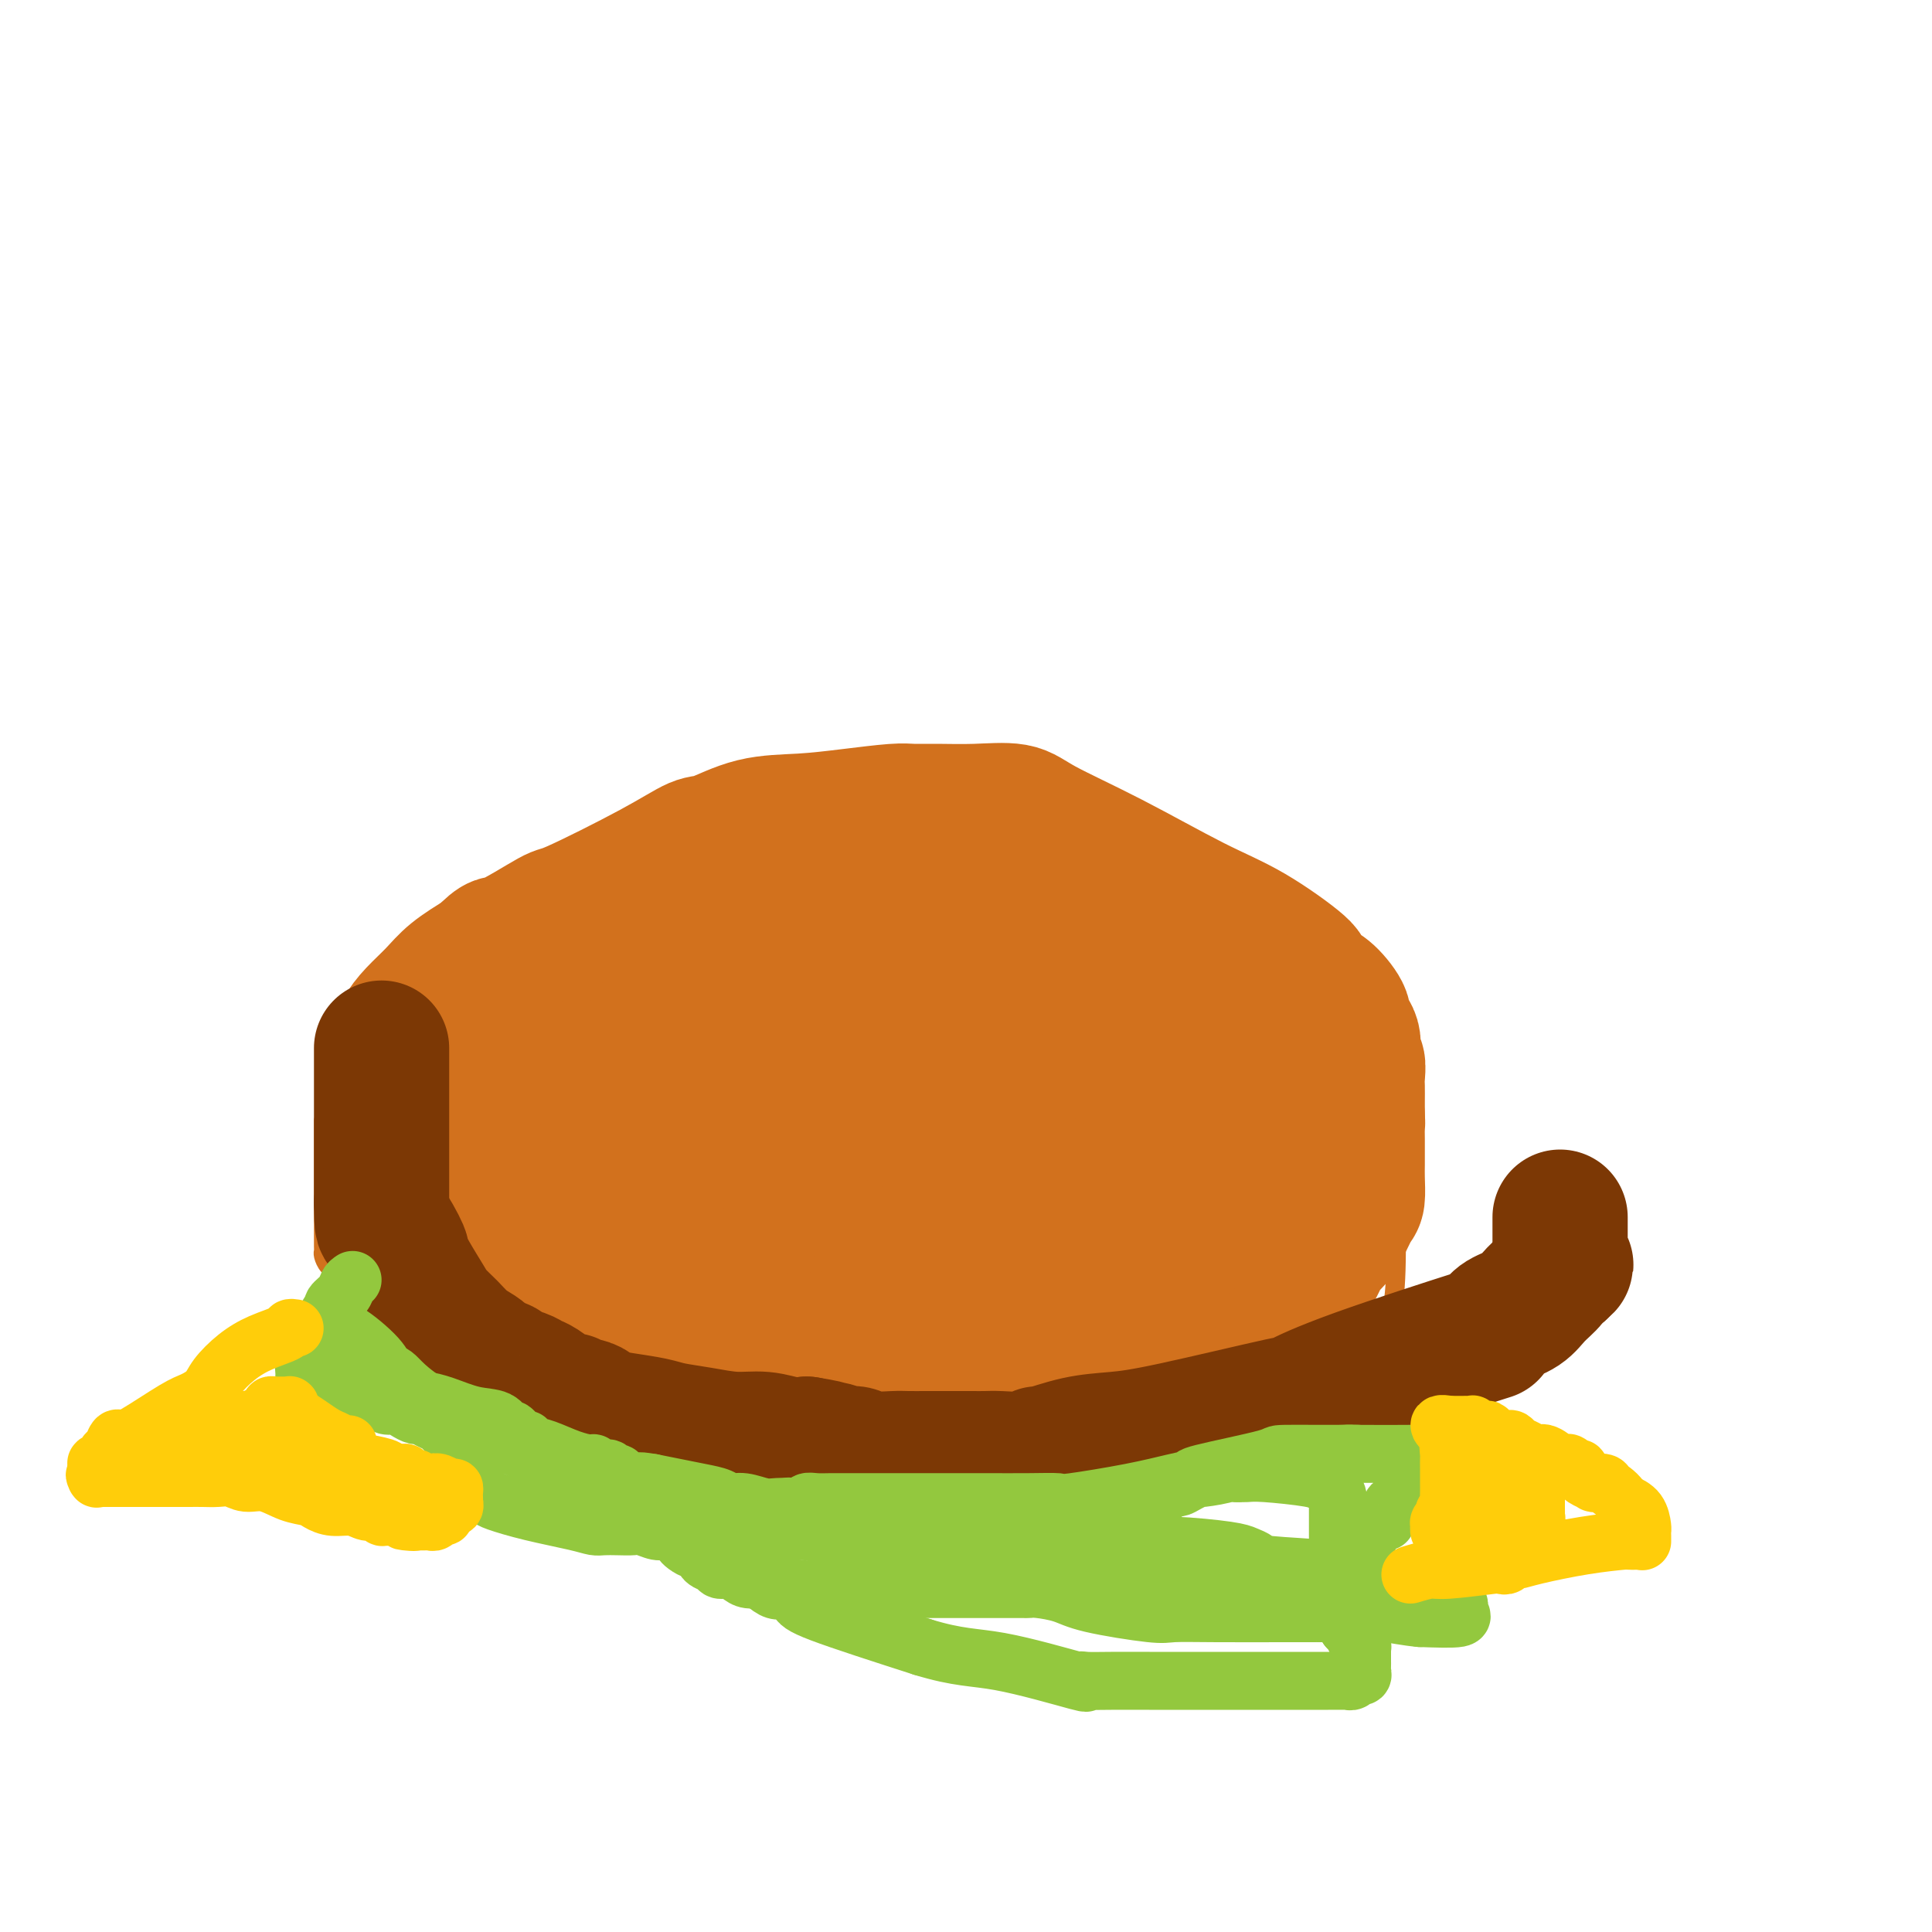 <svg viewBox='0 0 400 400' version='1.1' xmlns='http://www.w3.org/2000/svg' xmlns:xlink='http://www.w3.org/1999/xlink'><g fill='none' stroke='#D2711D' stroke-width='4' stroke-linecap='round' stroke-linejoin='round'><path d='M67,232c-0.000,0.042 -0.000,0.083 0,1c0.000,0.917 0.000,2.709 0,4c-0.000,1.291 -0.000,2.079 0,3c0.000,0.921 0.000,1.973 0,4c-0.000,2.027 -0.001,5.028 0,7c0.001,1.972 0.003,2.913 0,4c-0.003,1.087 -0.010,2.319 0,3c0.010,0.681 0.036,0.812 0,1c-0.036,0.188 -0.136,0.435 0,1c0.136,0.565 0.506,1.450 1,2c0.494,0.550 1.112,0.766 1,1c-0.112,0.234 -0.954,0.487 4,2c4.954,1.513 15.704,4.286 25,7c9.296,2.714 17.136,5.371 22,7c4.864,1.629 6.751,2.232 13,4c6.249,1.768 16.861,4.701 25,7c8.139,2.299 13.807,3.965 19,5c5.193,1.035 9.912,1.439 17,2c7.088,0.561 16.544,1.281 26,2'/><path d='M220,299c7.506,0.619 4.771,0.166 8,0c3.229,-0.166 12.423,-0.044 17,0c4.577,0.044 4.536,0.009 6,0c1.464,-0.009 4.434,0.008 6,0c1.566,-0.008 1.727,-0.042 3,0c1.273,0.042 3.659,0.158 6,0c2.341,-0.158 4.636,-0.591 6,-1c1.364,-0.409 1.798,-0.793 3,-2c1.202,-1.207 3.173,-3.238 4,-4c0.827,-0.762 0.512,-0.255 1,-1c0.488,-0.745 1.781,-2.740 3,-5c1.219,-2.260 2.365,-4.783 3,-7c0.635,-2.217 0.759,-4.129 1,-5c0.241,-0.871 0.599,-0.702 1,-2c0.401,-1.298 0.844,-4.062 1,-9c0.156,-4.938 0.026,-12.048 0,-16c-0.026,-3.952 0.051,-4.745 0,-7c-0.051,-2.255 -0.229,-5.973 0,-8c0.229,-2.027 0.866,-2.362 0,-5c-0.866,-2.638 -3.234,-7.579 -6,-13c-2.766,-5.421 -5.931,-11.322 -8,-15c-2.069,-3.678 -3.042,-5.132 -4,-6c-0.958,-0.868 -1.902,-1.149 -4,-2c-2.098,-0.851 -5.352,-2.270 -7,-3c-1.648,-0.730 -1.690,-0.770 -2,-1c-0.310,-0.230 -0.886,-0.650 -2,-1c-1.114,-0.350 -2.765,-0.630 -11,-1c-8.235,-0.370 -23.053,-0.831 -29,-1c-5.947,-0.169 -3.024,-0.045 -8,0c-4.976,0.045 -17.850,0.013 -26,0c-8.150,-0.013 -11.575,-0.006 -15,0'/><path d='M167,184c-13.793,-0.049 -3.774,0.828 -4,4c-0.226,3.172 -10.696,8.638 -15,11c-4.304,2.362 -2.443,1.621 -3,2c-0.557,0.379 -3.533,1.877 -6,3c-2.467,1.123 -4.426,1.870 -7,3c-2.574,1.130 -5.762,2.644 -9,4c-3.238,1.356 -6.527,2.554 -11,4c-4.473,1.446 -10.129,3.140 -13,4c-2.871,0.860 -2.958,0.885 -3,1c-0.042,0.115 -0.039,0.318 -1,1c-0.961,0.682 -2.884,1.843 -6,3c-3.116,1.157 -7.423,2.310 -10,3c-2.577,0.690 -3.423,0.917 -4,1c-0.577,0.083 -0.886,0.022 -1,0c-0.114,-0.022 -0.033,-0.006 0,0c0.033,0.006 0.016,0.003 0,0'/></g>
<g fill='none' stroke='#D2711D' stroke-width='28' stroke-linecap='round' stroke-linejoin='round'><path d='M178,291c-0.407,0.000 -0.814,0.000 -1,0c-0.186,-0.000 -0.150,-0.000 -1,0c-0.850,0.000 -2.585,0.000 -4,0c-1.415,-0.000 -2.509,-0.000 -4,0c-1.491,0.000 -3.378,0.000 -4,0c-0.622,-0.000 0.021,-0.000 -1,0c-1.021,0.000 -3.706,0.000 -5,0c-1.294,-0.000 -1.197,-0.000 -3,0c-1.803,0.000 -5.504,0.000 -9,0c-3.496,-0.000 -6.785,-0.000 -9,0c-2.215,0.000 -3.357,0.000 -4,0c-0.643,-0.000 -0.789,-0.002 -1,0c-0.211,0.002 -0.487,0.006 -1,0c-0.513,-0.006 -1.261,-0.022 -2,0c-0.739,0.022 -1.468,0.083 -2,0c-0.532,-0.083 -0.866,-0.309 -3,-1c-2.134,-0.691 -6.067,-1.845 -10,-3'/><path d='M114,287c-3.794,-1.174 -5.780,-2.110 -7,-3c-1.220,-0.890 -1.674,-1.734 -2,-2c-0.326,-0.266 -0.525,0.047 -1,0c-0.475,-0.047 -1.226,-0.454 -2,-1c-0.774,-0.546 -1.572,-1.231 -2,-2c-0.428,-0.769 -0.486,-1.624 -1,-2c-0.514,-0.376 -1.485,-0.275 -2,-1c-0.515,-0.725 -0.575,-2.277 -1,-3c-0.425,-0.723 -1.217,-0.618 -2,-1c-0.783,-0.382 -1.559,-1.253 -2,-2c-0.441,-0.747 -0.549,-1.371 -1,-2c-0.451,-0.629 -1.247,-1.263 -2,-2c-0.753,-0.737 -1.463,-1.578 -2,-3c-0.537,-1.422 -0.899,-3.425 -1,-4c-0.101,-0.575 0.060,0.279 0,0c-0.060,-0.279 -0.341,-1.691 -1,-3c-0.659,-1.309 -1.697,-2.515 -2,-3c-0.303,-0.485 0.129,-0.249 0,-1c-0.129,-0.751 -0.819,-2.491 -1,-4c-0.181,-1.509 0.148,-2.789 0,-5c-0.148,-2.211 -0.771,-5.354 -1,-8c-0.229,-2.646 -0.063,-4.797 0,-6c0.063,-1.203 0.022,-1.459 0,-2c-0.022,-0.541 -0.026,-1.369 0,-2c0.026,-0.631 0.082,-1.067 0,-2c-0.082,-0.933 -0.303,-2.363 0,-4c0.303,-1.637 1.128,-3.480 2,-5c0.872,-1.520 1.790,-2.717 3,-4c1.210,-1.283 2.710,-2.653 4,-4c1.290,-1.347 2.368,-2.671 4,-4c1.632,-1.329 3.816,-2.665 6,-4'/><path d='M100,198c3.547,-3.628 2.914,-2.199 5,-3c2.086,-0.801 6.890,-3.834 9,-5c2.110,-1.166 1.526,-0.467 5,-2c3.474,-1.533 11.006,-5.300 16,-8c4.994,-2.700 7.451,-4.334 9,-5c1.549,-0.666 2.190,-0.364 4,-1c1.810,-0.636 4.791,-2.209 8,-3c3.209,-0.791 6.648,-0.801 10,-1c3.352,-0.199 6.616,-0.589 10,-1c3.384,-0.411 6.888,-0.844 9,-1c2.112,-0.156 2.834,-0.035 4,0c1.166,0.035 2.778,-0.014 5,0c2.222,0.014 5.056,0.093 8,0c2.944,-0.093 6.000,-0.356 8,0c2.000,0.356 2.944,1.332 6,3c3.056,1.668 8.225,4.029 14,7c5.775,2.971 12.155,6.554 17,9c4.845,2.446 8.154,3.755 12,6c3.846,2.245 8.230,5.424 10,7c1.770,1.576 0.927,1.548 1,2c0.073,0.452 1.061,1.382 2,2c0.939,0.618 1.830,0.923 3,2c1.170,1.077 2.618,2.927 3,4c0.382,1.073 -0.304,1.369 0,2c0.304,0.631 1.598,1.596 2,3c0.402,1.404 -0.088,3.247 0,4c0.088,0.753 0.756,0.417 1,1c0.244,0.583 0.065,2.084 0,3c-0.065,0.916 -0.018,1.247 0,2c0.018,0.753 0.005,1.930 0,3c-0.005,1.070 -0.003,2.035 0,3'/><path d='M281,231c0.155,2.768 0.041,1.688 0,2c-0.041,0.312 -0.010,2.017 0,3c0.010,0.983 0.001,1.245 0,2c-0.001,0.755 0.008,2.005 0,3c-0.008,0.995 -0.032,1.737 0,3c0.032,1.263 0.121,3.047 0,4c-0.121,0.953 -0.453,1.076 -1,2c-0.547,0.924 -1.308,2.648 -2,4c-0.692,1.352 -1.314,2.330 -2,3c-0.686,0.670 -1.437,1.031 -2,2c-0.563,0.969 -0.939,2.544 -2,4c-1.061,1.456 -2.809,2.791 -4,4c-1.191,1.209 -1.826,2.292 -3,3c-1.174,0.708 -2.887,1.040 -4,2c-1.113,0.960 -1.625,2.549 -2,3c-0.375,0.451 -0.613,-0.237 -3,1c-2.387,1.237 -6.924,4.400 -9,6c-2.076,1.600 -1.693,1.636 -2,2c-0.307,0.364 -1.305,1.057 -3,2c-1.695,0.943 -4.089,2.136 -7,4c-2.911,1.864 -6.340,4.398 -9,6c-2.660,1.602 -4.549,2.272 -6,3c-1.451,0.728 -2.462,1.516 -4,2c-1.538,0.484 -3.601,0.666 -4,1c-0.399,0.334 0.867,0.822 -1,1c-1.867,0.178 -6.866,0.048 -11,0c-4.134,-0.048 -7.403,-0.013 -10,0c-2.597,0.013 -4.521,0.003 -7,0c-2.479,-0.003 -5.514,-0.001 -7,0c-1.486,0.001 -1.425,0.000 -2,0c-0.575,-0.000 -1.788,-0.000 -3,0'/><path d='M171,303c-7.721,0.441 -4.522,0.543 -5,0c-0.478,-0.543 -4.632,-1.732 -8,-3c-3.368,-1.268 -5.951,-2.615 -8,-4c-2.049,-1.385 -3.564,-2.807 -5,-4c-1.436,-1.193 -2.792,-2.155 -4,-3c-1.208,-0.845 -2.267,-1.573 -3,-2c-0.733,-0.427 -1.141,-0.555 -2,-1c-0.859,-0.445 -2.170,-1.209 -3,-2c-0.830,-0.791 -1.178,-1.611 -2,-2c-0.822,-0.389 -2.117,-0.349 -3,-1c-0.883,-0.651 -1.352,-1.995 -2,-3c-0.648,-1.005 -1.473,-1.671 -2,-2c-0.527,-0.329 -0.757,-0.320 -1,-1c-0.243,-0.680 -0.500,-2.047 -1,-3c-0.500,-0.953 -1.243,-1.490 -2,-3c-0.757,-1.510 -1.526,-3.993 -2,-6c-0.474,-2.007 -0.652,-3.537 -1,-5c-0.348,-1.463 -0.867,-2.859 -1,-4c-0.133,-1.141 0.119,-2.027 0,-3c-0.119,-0.973 -0.610,-2.032 -1,-3c-0.390,-0.968 -0.678,-1.845 -1,-3c-0.322,-1.155 -0.679,-2.588 -1,-4c-0.321,-1.412 -0.608,-2.802 -1,-4c-0.392,-1.198 -0.890,-2.204 -1,-3c-0.110,-0.796 0.167,-1.381 0,-2c-0.167,-0.619 -0.777,-1.271 -1,-2c-0.223,-0.729 -0.060,-1.535 0,-2c0.060,-0.465 0.016,-0.589 0,-1c-0.016,-0.411 -0.004,-1.111 0,-2c0.004,-0.889 0.001,-1.968 0,-3c-0.001,-1.032 -0.001,-2.016 0,-3'/><path d='M110,219c-1.468,-7.479 -1.137,-4.177 0,-4c1.137,0.177 3.079,-2.770 4,-4c0.921,-1.230 0.820,-0.743 1,-1c0.180,-0.257 0.641,-1.258 2,-2c1.359,-0.742 3.616,-1.224 6,-2c2.384,-0.776 4.896,-1.846 8,-3c3.104,-1.154 6.799,-2.392 9,-3c2.201,-0.608 2.906,-0.586 4,-1c1.094,-0.414 2.576,-1.262 4,-2c1.424,-0.738 2.789,-1.364 5,-2c2.211,-0.636 5.268,-1.281 8,-2c2.732,-0.719 5.141,-1.513 7,-2c1.859,-0.487 3.170,-0.667 4,-1c0.830,-0.333 1.179,-0.820 4,-1c2.821,-0.180 8.115,-0.052 13,0c4.885,0.052 9.363,0.028 12,0c2.637,-0.028 3.434,-0.060 5,0c1.566,0.060 3.900,0.212 6,0c2.100,-0.212 3.967,-0.789 6,-1c2.033,-0.211 4.232,-0.057 6,0c1.768,0.057 3.105,0.016 5,0c1.895,-0.016 4.347,-0.006 6,0c1.653,0.006 2.508,0.010 3,0c0.492,-0.010 0.621,-0.033 1,0c0.379,0.033 1.008,0.122 2,1c0.992,0.878 2.346,2.545 4,4c1.654,1.455 3.608,2.699 5,4c1.392,1.301 2.221,2.658 3,4c0.779,1.342 1.508,2.669 2,4c0.492,1.331 0.746,2.665 1,4'/><path d='M256,209c0.868,2.270 0.036,1.945 0,2c-0.036,0.055 0.722,0.490 1,1c0.278,0.510 0.074,1.097 0,2c-0.074,0.903 -0.020,2.124 0,3c0.020,0.876 0.005,1.408 0,2c-0.005,0.592 -0.001,1.245 0,2c0.001,0.755 0.000,1.612 0,2c-0.000,0.388 -0.000,0.307 0,1c0.000,0.693 -0.000,2.158 0,3c0.000,0.842 0.001,1.060 0,2c-0.001,0.940 -0.003,2.603 0,4c0.003,1.397 0.013,2.527 0,3c-0.013,0.473 -0.049,0.290 0,1c0.049,0.710 0.181,2.315 0,3c-0.181,0.685 -0.677,0.452 -1,1c-0.323,0.548 -0.474,1.878 -1,3c-0.526,1.122 -1.425,2.036 -2,3c-0.575,0.964 -0.824,1.976 -1,3c-0.176,1.024 -0.280,2.059 -1,3c-0.720,0.941 -2.057,1.789 -3,3c-0.943,1.211 -1.493,2.785 -2,4c-0.507,1.215 -0.971,2.072 -2,3c-1.029,0.928 -2.624,1.927 -4,3c-1.376,1.073 -2.535,2.221 -4,3c-1.465,0.779 -3.238,1.190 -5,2c-1.762,0.810 -3.514,2.021 -7,3c-3.486,0.979 -8.705,1.726 -12,2c-3.295,0.274 -4.667,0.073 -8,0c-3.333,-0.073 -8.628,-0.020 -13,0c-4.372,0.020 -7.821,0.006 -10,0c-2.179,-0.006 -3.090,-0.003 -4,0'/><path d='M177,276c-7.022,0.330 -1.076,0.156 -1,0c0.076,-0.156 -5.719,-0.294 -10,-1c-4.281,-0.706 -7.047,-1.981 -9,-3c-1.953,-1.019 -3.093,-1.781 -4,-2c-0.907,-0.219 -1.582,0.106 -2,0c-0.418,-0.106 -0.581,-0.642 -1,-1c-0.419,-0.358 -1.096,-0.536 -2,-1c-0.904,-0.464 -2.034,-1.213 -4,-2c-1.966,-0.787 -4.767,-1.611 -8,-3c-3.233,-1.389 -6.898,-3.342 -9,-4c-2.102,-0.658 -2.642,-0.022 -3,0c-0.358,0.022 -0.534,-0.570 -1,-1c-0.466,-0.430 -1.222,-0.698 -2,-1c-0.778,-0.302 -1.579,-0.636 -2,-1c-0.421,-0.364 -0.463,-0.756 -1,-1c-0.537,-0.244 -1.568,-0.341 -3,-1c-1.432,-0.659 -3.263,-1.882 -5,-3c-1.737,-1.118 -3.378,-2.131 -5,-3c-1.622,-0.869 -3.223,-1.594 -4,-2c-0.777,-0.406 -0.730,-0.495 -1,-1c-0.270,-0.505 -0.856,-1.428 -1,-2c-0.144,-0.572 0.156,-0.793 0,-2c-0.156,-1.207 -0.768,-3.400 -1,-5c-0.232,-1.600 -0.084,-2.609 0,-4c0.084,-1.391 0.102,-3.166 0,-5c-0.102,-1.834 -0.326,-3.728 0,-5c0.326,-1.272 1.201,-1.924 4,-4c2.799,-2.076 7.524,-5.577 11,-8c3.476,-2.423 5.705,-3.768 9,-6c3.295,-2.232 7.656,-5.352 11,-8c3.344,-2.648 5.672,-4.824 8,-7'/><path d='M141,189c7.068,-5.166 3.238,-1.580 4,-1c0.762,0.580 6.117,-1.845 11,-3c4.883,-1.155 9.294,-1.041 11,-1c1.706,0.041 0.707,0.010 2,0c1.293,-0.010 4.878,0.001 7,0c2.122,-0.001 2.781,-0.016 4,0c1.219,0.016 2.999,0.062 6,0c3.001,-0.062 7.223,-0.231 11,0c3.777,0.231 7.109,0.862 11,2c3.891,1.138 8.341,2.784 14,5c5.659,2.216 12.529,5.002 16,6c3.471,0.998 3.545,0.210 4,0c0.455,-0.210 1.290,0.160 3,1c1.710,0.840 4.293,2.152 6,3c1.707,0.848 2.536,1.234 4,2c1.464,0.766 3.562,1.911 5,3c1.438,1.089 2.215,2.120 3,3c0.785,0.880 1.576,1.609 2,2c0.424,0.391 0.481,0.446 1,1c0.519,0.554 1.502,1.608 2,2c0.498,0.392 0.512,0.121 1,1c0.488,0.879 1.451,2.909 2,4c0.549,1.091 0.683,1.243 1,2c0.317,0.757 0.818,2.119 1,3c0.182,0.881 0.044,1.283 0,2c-0.044,0.717 0.007,1.750 0,2c-0.007,0.250 -0.071,-0.284 -1,0c-0.929,0.284 -2.723,1.385 -4,2c-1.277,0.615 -2.036,0.742 -3,1c-0.964,0.258 -2.133,0.645 -3,1c-0.867,0.355 -1.434,0.677 -2,1'/><path d='M260,233c-1.952,0.500 -0.332,-0.749 -4,0c-3.668,0.749 -12.625,3.495 -18,5c-5.375,1.505 -7.167,1.770 -9,2c-1.833,0.230 -3.706,0.424 -6,1c-2.294,0.576 -5.008,1.534 -6,2c-0.992,0.466 -0.262,0.440 -1,1c-0.738,0.560 -2.943,1.705 -4,2c-1.057,0.295 -0.967,-0.260 -4,0c-3.033,0.260 -9.191,1.336 -13,2c-3.809,0.664 -5.269,0.917 -7,1c-1.731,0.083 -3.732,-0.002 -5,0c-1.268,0.002 -1.802,0.092 -3,0c-1.198,-0.092 -3.060,-0.367 -8,0c-4.940,0.367 -12.958,1.377 -19,0c-6.042,-1.377 -10.109,-5.142 -12,-7c-1.891,-1.858 -1.607,-1.810 -2,-2c-0.393,-0.190 -1.463,-0.620 -2,-1c-0.537,-0.380 -0.539,-0.710 -1,-1c-0.461,-0.290 -1.380,-0.538 -2,-1c-0.620,-0.462 -0.940,-1.136 -2,-2c-1.060,-0.864 -2.858,-1.918 -4,-3c-1.142,-1.082 -1.627,-2.192 -2,-3c-0.373,-0.808 -0.635,-1.314 -1,-2c-0.365,-0.686 -0.835,-1.550 -1,-2c-0.165,-0.450 -0.027,-0.484 0,-1c0.027,-0.516 -0.059,-1.514 0,-2c0.059,-0.486 0.263,-0.460 0,-1c-0.263,-0.540 -0.994,-1.645 0,-2c0.994,-0.355 3.713,0.042 6,0c2.287,-0.042 4.144,-0.521 6,-1'/><path d='M136,218c2.884,-0.173 4.094,-0.107 5,0c0.906,0.107 1.507,0.253 2,0c0.493,-0.253 0.879,-0.905 1,-1c0.121,-0.095 -0.024,0.367 2,0c2.024,-0.367 6.216,-1.562 11,-2c4.784,-0.438 10.158,-0.117 14,0c3.842,0.117 6.151,0.031 8,0c1.849,-0.031 3.239,-0.008 4,0c0.761,0.008 0.895,0.002 2,0c1.105,-0.002 3.183,-0.001 4,0c0.817,0.001 0.374,0.000 1,0c0.626,-0.000 2.322,-0.000 4,0c1.678,0.000 3.338,0.000 5,0c1.662,-0.000 3.327,-0.000 4,0c0.673,0.000 0.353,0.001 1,0c0.647,-0.001 2.259,-0.004 3,0c0.741,0.004 0.609,0.017 1,0c0.391,-0.017 1.305,-0.062 2,0c0.695,0.062 1.172,0.230 3,1c1.828,0.770 5.008,2.140 7,3c1.992,0.860 2.796,1.209 5,3c2.204,1.791 5.809,5.023 8,7c2.191,1.977 2.969,2.698 4,4c1.031,1.302 2.314,3.184 3,4c0.686,0.816 0.775,0.564 1,1c0.225,0.436 0.586,1.559 1,2c0.414,0.441 0.882,0.201 1,1c0.118,0.799 -0.113,2.637 0,4c0.113,1.363 0.569,2.252 1,3c0.431,0.748 0.837,1.357 1,2c0.163,0.643 0.081,1.322 0,2'/><path d='M245,252c1.284,3.364 0.493,2.275 0,2c-0.493,-0.275 -0.687,0.266 0,1c0.687,0.734 2.256,1.662 0,2c-2.256,0.338 -8.338,0.086 -17,0c-8.662,-0.086 -19.904,-0.007 -26,0c-6.096,0.007 -7.045,-0.057 -8,0c-0.955,0.057 -1.917,0.236 -4,-1c-2.083,-1.236 -5.288,-3.885 -7,-5c-1.712,-1.115 -1.930,-0.695 -3,-1c-1.070,-0.305 -2.993,-1.335 -8,-4c-5.007,-2.665 -13.098,-6.965 -17,-9c-3.902,-2.035 -3.617,-1.805 -4,-2c-0.383,-0.195 -1.436,-0.813 -3,-2c-1.564,-1.187 -3.638,-2.942 -5,-4c-1.362,-1.058 -2.011,-1.420 -3,-2c-0.989,-0.580 -2.317,-1.379 -3,-3c-0.683,-1.621 -0.721,-4.064 -1,-5c-0.279,-0.936 -0.799,-0.366 -1,-1c-0.201,-0.634 -0.084,-2.471 0,-3c0.084,-0.529 0.135,0.251 0,0c-0.135,-0.251 -0.456,-1.532 0,-2c0.456,-0.468 1.688,-0.123 3,0c1.312,0.123 2.705,0.025 4,0c1.295,-0.025 2.493,0.023 3,0c0.507,-0.023 0.322,-0.117 1,0c0.678,0.117 2.220,0.444 3,1c0.780,0.556 0.797,1.342 1,2c0.203,0.658 0.590,1.187 2,2c1.410,0.813 3.841,1.911 6,3c2.159,1.089 4.045,2.168 6,3c1.955,0.832 3.977,1.416 6,2'/><path d='M170,226c3.790,2.262 2.764,1.916 4,2c1.236,0.084 4.734,0.597 6,1c1.266,0.403 0.302,0.696 1,1c0.698,0.304 3.059,0.617 4,1c0.941,0.383 0.462,0.835 1,1c0.538,0.165 2.094,0.044 3,0c0.906,-0.044 1.163,-0.011 2,0c0.837,0.011 2.256,-0.000 3,0c0.744,0.000 0.815,0.012 1,0c0.185,-0.012 0.486,-0.049 1,0c0.514,0.049 1.243,0.184 2,0c0.757,-0.184 1.542,-0.687 2,-1c0.458,-0.313 0.588,-0.436 1,-1c0.412,-0.564 1.107,-1.571 2,-2c0.893,-0.429 1.983,-0.282 3,-1c1.017,-0.718 1.960,-2.300 3,-3c1.040,-0.700 2.175,-0.517 3,-1c0.825,-0.483 1.338,-1.632 2,-2c0.662,-0.368 1.473,0.045 2,0c0.527,-0.045 0.771,-0.548 1,-1c0.229,-0.452 0.443,-0.853 1,-1c0.557,-0.147 1.458,-0.039 2,0c0.542,0.039 0.723,0.011 1,0c0.277,-0.011 0.648,-0.003 1,0c0.352,0.003 0.686,0.001 1,0c0.314,-0.001 0.608,-0.000 1,0c0.392,0.000 0.881,0.000 1,0c0.119,-0.000 -0.133,-0.000 0,0c0.133,0.000 0.651,0.000 1,0c0.349,-0.000 0.528,-0.000 1,0c0.472,0.000 1.236,0.000 2,0'/><path d='M229,219c2.197,-0.373 0.190,-0.306 0,0c-0.190,0.306 1.437,0.852 2,1c0.563,0.148 0.063,-0.101 0,0c-0.063,0.101 0.312,0.553 1,1c0.688,0.447 1.690,0.890 2,1c0.310,0.110 -0.070,-0.114 0,0c0.070,0.114 0.592,0.567 1,1c0.408,0.433 0.701,0.848 1,1c0.299,0.152 0.602,0.041 1,0c0.398,-0.041 0.890,-0.011 1,0c0.110,0.011 -0.163,0.003 0,0c0.163,-0.003 0.761,-0.001 1,0c0.239,0.001 0.120,0.000 0,0'/></g>
<g fill='none' stroke='#7C3805' stroke-width='28' stroke-linecap='round' stroke-linejoin='round'><path d='M79,217c0.000,0.357 0.000,0.714 0,1c0.000,0.286 0.000,0.503 0,1c0.000,0.497 0.000,1.276 0,2c0.000,0.724 0.000,1.393 0,2c0.000,0.607 0.000,1.152 0,2c0.000,0.848 0.000,1.998 0,3c0.000,1.002 0.000,1.854 0,3c0.000,1.146 0.000,2.584 0,3c0.000,0.416 0.000,-0.190 0,0c0.000,0.190 0.000,1.177 0,2c-0.000,0.823 0.000,1.483 0,2c0.000,0.517 0.000,0.891 0,2c0.000,1.109 0.000,2.952 0,4c0.000,1.048 0.000,1.299 0,2c0.000,0.701 0.000,1.850 0,3'/><path d='M79,249c0.039,5.783 0.136,4.242 1,5c0.864,0.758 2.496,3.816 3,5c0.504,1.184 -0.119,0.494 0,1c0.119,0.506 0.979,2.208 2,4c1.021,1.792 2.203,3.674 3,5c0.797,1.326 1.208,2.095 2,3c0.792,0.905 1.964,1.944 3,3c1.036,1.056 1.935,2.128 3,3c1.065,0.872 2.297,1.543 3,2c0.703,0.457 0.878,0.700 1,1c0.122,0.300 0.193,0.658 1,1c0.807,0.342 2.351,0.668 3,1c0.649,0.332 0.403,0.670 1,1c0.597,0.330 2.038,0.653 3,1c0.962,0.347 1.444,0.719 2,1c0.556,0.281 1.185,0.472 2,1c0.815,0.528 1.818,1.395 3,2c1.182,0.605 2.545,0.950 3,1c0.455,0.050 0.003,-0.194 0,0c-0.003,0.194 0.444,0.825 1,1c0.556,0.175 1.223,-0.108 2,0c0.777,0.108 1.665,0.606 2,1c0.335,0.394 0.117,0.683 1,1c0.883,0.317 2.867,0.663 5,1c2.133,0.337 4.414,0.664 6,1c1.586,0.336 2.475,0.682 4,1c1.525,0.318 3.685,0.607 6,1c2.315,0.393 4.786,0.889 7,1c2.214,0.111 4.173,-0.162 6,0c1.827,0.162 3.522,0.761 5,1c1.478,0.239 2.739,0.120 4,0'/><path d='M167,299c7.252,1.172 3.883,1.102 3,1c-0.883,-0.102 0.718,-0.238 2,0c1.282,0.238 2.243,0.848 3,1c0.757,0.152 1.311,-0.156 2,0c0.689,0.156 1.515,0.774 3,1c1.485,0.226 3.629,0.061 5,0c1.371,-0.061 1.970,-0.016 3,0c1.030,0.016 2.492,0.004 4,0c1.508,-0.004 3.063,-0.001 4,0c0.937,0.001 1.258,0.002 2,0c0.742,-0.002 1.906,-0.005 3,0c1.094,0.005 2.120,0.017 3,0c0.880,-0.017 1.615,-0.064 3,0c1.385,0.064 3.421,0.238 5,0c1.579,-0.238 2.702,-0.889 3,-1c0.298,-0.111 -0.229,0.320 1,0c1.229,-0.320 4.215,-1.389 7,-2c2.785,-0.611 5.371,-0.763 8,-1c2.629,-0.237 5.303,-0.558 12,-2c6.697,-1.442 17.418,-4.004 22,-5c4.582,-0.996 3.024,-0.427 4,-1c0.976,-0.573 4.486,-2.289 12,-5c7.514,-2.711 19.031,-6.416 24,-8c4.969,-1.584 3.389,-1.046 3,-1c-0.389,0.046 0.414,-0.400 1,-1c0.586,-0.600 0.955,-1.356 2,-2c1.045,-0.644 2.766,-1.178 4,-2c1.234,-0.822 1.980,-1.932 3,-3c1.020,-1.068 2.313,-2.095 3,-3c0.687,-0.905 0.768,-1.687 1,-2c0.232,-0.313 0.616,-0.156 1,0'/><path d='M323,263c2.321,-2.057 0.622,-0.698 0,-1c-0.622,-0.302 -0.167,-2.265 0,-3c0.167,-0.735 0.045,-0.242 0,0c-0.045,0.242 -0.012,0.234 0,0c0.012,-0.234 0.003,-0.692 0,-1c-0.003,-0.308 -0.001,-0.464 0,-1c0.001,-0.536 0.000,-1.450 0,-2c-0.000,-0.550 -0.000,-0.735 0,-1c0.000,-0.265 0.000,-0.610 0,-1c-0.000,-0.390 -0.000,-0.826 0,-1c0.000,-0.174 0.000,-0.087 0,0'/></g>
<g fill='none' stroke='#93C83E' stroke-width='12' stroke-linecap='round' stroke-linejoin='round'><path d='M73,265c-0.372,0.249 -0.744,0.498 -1,1c-0.256,0.502 -0.397,1.255 -1,2c-0.603,0.745 -1.667,1.480 -2,2c-0.333,0.520 0.064,0.825 0,1c-0.064,0.175 -0.591,0.222 -1,1c-0.409,0.778 -0.701,2.289 -1,3c-0.299,0.711 -0.606,0.623 -1,1c-0.394,0.377 -0.876,1.218 -1,2c-0.124,0.782 0.110,1.505 0,2c-0.110,0.495 -0.565,0.762 -1,1c-0.435,0.238 -0.848,0.449 -1,1c-0.152,0.551 -0.041,1.443 0,2c0.041,0.557 0.011,0.778 0,1c-0.011,0.222 -0.003,0.444 0,1c0.003,0.556 0.001,1.444 0,2c-0.001,0.556 -0.000,0.778 0,1'/><path d='M63,289c-1.657,3.939 -0.799,1.788 0,1c0.799,-0.788 1.540,-0.211 2,0c0.460,0.211 0.641,0.055 1,0c0.359,-0.055 0.897,-0.011 2,0c1.103,0.011 2.771,-0.012 4,0c1.229,0.012 2.020,0.058 3,0c0.980,-0.058 2.150,-0.222 3,0c0.850,0.222 1.379,0.829 2,1c0.621,0.171 1.335,-0.095 2,0c0.665,0.095 1.281,0.550 2,1c0.719,0.450 1.541,0.894 2,1c0.459,0.106 0.557,-0.127 1,0c0.443,0.127 1.233,0.612 2,1c0.767,0.388 1.512,0.678 2,1c0.488,0.322 0.718,0.678 1,1c0.282,0.322 0.615,0.612 1,1c0.385,0.388 0.821,0.874 1,1c0.179,0.126 0.101,-0.107 0,0c-0.101,0.107 -0.223,0.553 0,1c0.223,0.447 0.792,0.894 1,1c0.208,0.106 0.056,-0.129 0,0c-0.056,0.129 -0.015,0.622 0,1c0.015,0.378 0.004,0.640 0,1c-0.004,0.360 -0.001,0.818 0,1c0.001,0.182 0.000,0.086 0,0c-0.000,-0.086 -0.000,-0.164 0,0c0.000,0.164 0.000,0.569 0,1c-0.000,0.431 -0.000,0.889 0,1c0.000,0.111 0.000,-0.124 0,0c-0.000,0.124 -0.000,0.607 0,1c0.000,0.393 0.000,0.697 0,1'/><path d='M95,307c0.335,1.349 0.671,0.221 1,0c0.329,-0.221 0.651,0.465 1,1c0.349,0.535 0.725,0.920 1,1c0.275,0.080 0.450,-0.144 1,0c0.550,0.144 1.474,0.655 2,1c0.526,0.345 0.654,0.523 2,1c1.346,0.477 3.910,1.252 7,2c3.090,0.748 6.705,1.469 9,2c2.295,0.531 3.271,0.873 4,1c0.729,0.127 1.210,0.038 2,0c0.790,-0.038 1.888,-0.025 3,0c1.112,0.025 2.238,0.062 3,0c0.762,-0.062 1.160,-0.224 2,0c0.840,0.224 2.122,0.833 3,1c0.878,0.167 1.352,-0.109 2,0c0.648,0.109 1.469,0.602 2,1c0.531,0.398 0.771,0.702 1,1c0.229,0.298 0.447,0.590 1,1c0.553,0.410 1.443,0.937 2,1c0.557,0.063 0.782,-0.338 1,0c0.218,0.338 0.429,1.414 1,2c0.571,0.586 1.503,0.683 2,1c0.497,0.317 0.559,0.855 1,1c0.441,0.145 1.260,-0.102 2,0c0.740,0.102 1.400,0.553 2,1c0.600,0.447 1.139,0.891 2,1c0.861,0.109 2.045,-0.115 3,0c0.955,0.115 1.680,0.569 3,1c1.320,0.431 3.234,0.837 5,1c1.766,0.163 3.383,0.081 5,0'/><path d='M171,329c3.111,0.309 2.887,0.083 5,0c2.113,-0.083 6.561,-0.022 9,0c2.439,0.022 2.869,0.006 4,0c1.131,-0.006 2.964,-0.002 5,0c2.036,0.002 4.275,0.000 6,0c1.725,-0.000 2.934,0.000 4,0c1.066,-0.000 1.988,-0.001 3,0c1.012,0.001 2.115,0.002 3,0c0.885,-0.002 1.551,-0.009 2,0c0.449,0.009 0.680,0.034 1,0c0.320,-0.034 0.729,-0.128 2,0c1.271,0.128 3.405,0.479 5,1c1.595,0.521 2.650,1.211 6,2c3.350,0.789 8.994,1.675 12,2c3.006,0.325 3.372,0.087 5,0c1.628,-0.087 4.517,-0.023 9,0c4.483,0.023 10.559,0.006 14,0c3.441,-0.006 4.246,-0.002 5,0c0.754,0.002 1.456,0.000 2,0c0.544,-0.000 0.929,0.001 1,0c0.071,-0.001 -0.173,-0.004 0,0c0.173,0.004 0.764,0.015 1,0c0.236,-0.015 0.116,-0.056 0,0c-0.116,0.056 -0.227,0.208 0,0c0.227,-0.208 0.792,-0.778 1,-1c0.208,-0.222 0.058,-0.098 0,0c-0.058,0.098 -0.026,0.171 0,0c0.026,-0.171 0.045,-0.584 0,-1c-0.045,-0.416 -0.156,-0.833 0,-1c0.156,-0.167 0.578,-0.083 1,0'/><path d='M277,331c0.464,-0.643 0.124,-0.749 0,-1c-0.124,-0.251 -0.033,-0.646 0,-1c0.033,-0.354 0.009,-0.669 0,-1c-0.009,-0.331 -0.002,-0.680 0,-1c0.002,-0.320 0.001,-0.612 0,-1c-0.001,-0.388 -0.000,-0.874 0,-1c0.000,-0.126 0.000,0.107 0,0c-0.000,-0.107 -0.000,-0.553 0,-1c0.000,-0.447 0.000,-0.894 0,-1c-0.000,-0.106 -0.000,0.129 0,0c0.000,-0.129 0.000,-0.622 0,-1c-0.000,-0.378 -0.000,-0.640 0,-1c0.000,-0.360 -0.000,-0.817 0,-1c0.000,-0.183 0.000,-0.090 0,0c-0.000,0.090 -0.000,0.178 0,0c0.000,-0.178 0.000,-0.620 0,-1c-0.000,-0.380 -0.000,-0.696 0,-1c0.000,-0.304 0.000,-0.596 0,-1c-0.000,-0.404 -0.000,-0.921 0,-1c0.000,-0.079 0.001,0.278 0,0c-0.001,-0.278 -0.002,-1.191 0,-2c0.002,-0.809 0.008,-1.512 0,-2c-0.008,-0.488 -0.030,-0.760 0,-1c0.030,-0.240 0.111,-0.446 0,-1c-0.111,-0.554 -0.413,-1.455 -1,-2c-0.587,-0.545 -1.457,-0.735 -2,-1c-0.543,-0.265 -0.759,-0.607 -3,-1c-2.241,-0.393 -6.508,-0.837 -9,-1c-2.492,-0.163 -3.209,-0.044 -4,0c-0.791,0.044 -1.654,0.013 -2,0c-0.346,-0.013 -0.173,-0.006 0,0'/><path d='M256,305c-3.253,-0.528 -1.387,-0.347 -2,0c-0.613,0.347 -3.706,0.862 -5,1c-1.294,0.138 -0.787,-0.100 -1,0c-0.213,0.100 -1.144,0.539 -2,1c-0.856,0.461 -1.638,0.946 -2,1c-0.362,0.054 -0.305,-0.321 -1,0c-0.695,0.321 -2.141,1.340 -3,2c-0.859,0.660 -1.130,0.961 -2,1c-0.870,0.039 -2.338,-0.186 -3,0c-0.662,0.186 -0.519,0.782 -2,1c-1.481,0.218 -4.588,0.058 -9,0c-4.412,-0.058 -10.131,-0.016 -13,0c-2.869,0.016 -2.889,0.004 -4,0c-1.111,-0.004 -3.312,-0.001 -5,0c-1.688,0.001 -2.864,0.000 -6,0c-3.136,-0.000 -8.234,-0.000 -11,0c-2.766,0.000 -3.200,-0.000 -4,0c-0.800,0.000 -1.967,0.000 -3,0c-1.033,-0.000 -1.932,-0.000 -3,0c-1.068,0.000 -2.304,0.001 -3,0c-0.696,-0.001 -0.850,-0.004 -2,0c-1.150,0.004 -3.295,0.016 -5,0c-1.705,-0.016 -2.969,-0.060 -4,0c-1.031,0.060 -1.828,0.223 -3,0c-1.172,-0.223 -2.717,-0.833 -4,-1c-1.283,-0.167 -2.302,0.110 -3,0c-0.698,-0.110 -1.074,-0.607 -2,-1c-0.926,-0.393 -2.403,-0.683 -4,-1c-1.597,-0.317 -3.313,-0.662 -5,-1c-1.687,-0.338 -3.343,-0.669 -5,-1'/><path d='M135,307c-4.068,-0.730 -2.738,-0.056 -3,0c-0.262,0.056 -2.115,-0.506 -3,-1c-0.885,-0.494 -0.801,-0.921 -1,-1c-0.199,-0.079 -0.681,0.190 -1,0c-0.319,-0.190 -0.474,-0.837 -1,-1c-0.526,-0.163 -1.421,0.160 -2,0c-0.579,-0.160 -0.841,-0.802 -1,-1c-0.159,-0.198 -0.214,0.048 -1,0c-0.786,-0.048 -2.304,-0.389 -4,-1c-1.696,-0.611 -3.572,-1.492 -5,-2c-1.428,-0.508 -2.410,-0.642 -3,-1c-0.590,-0.358 -0.789,-0.940 -1,-1c-0.211,-0.060 -0.435,0.402 -1,0c-0.565,-0.402 -1.473,-1.669 -2,-2c-0.527,-0.331 -0.674,0.275 -1,0c-0.326,-0.275 -0.833,-1.432 -2,-2c-1.167,-0.568 -2.995,-0.548 -5,-1c-2.005,-0.452 -4.186,-1.375 -6,-2c-1.814,-0.625 -3.259,-0.951 -4,-1c-0.741,-0.049 -0.776,0.179 -1,0c-0.224,-0.179 -0.637,-0.765 -1,-1c-0.363,-0.235 -0.675,-0.118 -1,0c-0.325,0.118 -0.664,0.238 -1,0c-0.336,-0.238 -0.668,-0.833 -1,-1c-0.332,-0.167 -0.665,0.096 -1,0c-0.335,-0.096 -0.671,-0.551 -1,-1c-0.329,-0.449 -0.652,-0.894 -1,-1c-0.348,-0.106 -0.722,0.126 -1,0c-0.278,-0.126 -0.459,-0.611 -1,-1c-0.541,-0.389 -1.440,-0.683 -2,-1c-0.560,-0.317 -0.780,-0.659 -1,-1'/><path d='M75,283c-9.461,-3.876 -3.113,-1.564 -1,-1c2.113,0.564 -0.007,-0.618 -1,-1c-0.993,-0.382 -0.858,0.037 -1,0c-0.142,-0.037 -0.560,-0.531 -1,-1c-0.440,-0.469 -0.903,-0.914 -1,-1c-0.097,-0.086 0.170,0.188 0,0c-0.170,-0.188 -0.779,-0.839 -1,-1c-0.221,-0.161 -0.056,0.168 0,0c0.056,-0.168 0.003,-0.834 0,-1c-0.003,-0.166 0.044,0.167 0,0c-0.044,-0.167 -0.181,-0.836 0,-1c0.181,-0.164 0.679,0.176 1,0c0.321,-0.176 0.465,-0.866 2,0c1.535,0.866 4.463,3.290 6,5c1.537,1.710 1.685,2.706 2,3c0.315,0.294 0.796,-0.114 2,1c1.204,1.114 3.130,3.750 11,8c7.870,4.250 21.685,10.114 30,14c8.315,3.886 11.131,5.793 13,7c1.869,1.207 2.790,1.712 3,2c0.210,0.288 -0.292,0.359 2,2c2.292,1.641 7.377,4.852 10,6c2.623,1.148 2.783,0.233 4,1c1.217,0.767 3.492,3.217 5,4c1.508,0.783 2.250,-0.099 3,0c0.750,0.099 1.510,1.181 2,2c0.490,0.819 0.712,1.377 5,3c4.288,1.623 12.644,4.312 21,7'/><path d='M191,341c7.464,2.293 10.625,2.026 16,3c5.375,0.974 12.966,3.189 16,4c3.034,0.811 1.512,0.217 1,0c-0.512,-0.217 -0.014,-0.058 1,0c1.014,0.058 2.543,0.016 5,0c2.457,-0.016 5.840,-0.004 8,0c2.160,0.004 3.097,0.001 4,0c0.903,-0.001 1.774,-0.000 3,0c1.226,0.000 2.808,0.000 6,0c3.192,-0.000 7.993,-0.000 12,0c4.007,0.000 7.220,0.001 9,0c1.780,-0.001 2.127,-0.004 3,0c0.873,0.004 2.271,0.015 3,0c0.729,-0.015 0.787,-0.056 1,0c0.213,0.056 0.579,0.208 1,0c0.421,-0.208 0.897,-0.776 1,-1c0.103,-0.224 -0.169,-0.103 0,0c0.169,0.103 0.777,0.187 1,0c0.223,-0.187 0.060,-0.646 0,-1c-0.060,-0.354 -0.016,-0.601 0,-1c0.016,-0.399 0.004,-0.948 0,-1c-0.004,-0.052 -0.000,0.393 0,0c0.000,-0.393 -0.003,-1.624 0,-2c0.003,-0.376 0.011,0.102 0,0c-0.011,-0.102 -0.041,-0.783 0,-1c0.041,-0.217 0.152,0.030 0,0c-0.152,-0.030 -0.566,-0.338 -1,-1c-0.434,-0.662 -0.886,-1.678 -1,-2c-0.114,-0.322 0.110,0.051 0,0c-0.110,-0.051 -0.555,-0.525 -1,-1'/><path d='M279,337c-0.403,-1.189 0.088,-0.661 0,-1c-0.088,-0.339 -0.756,-1.544 -1,-3c-0.244,-1.456 -0.065,-3.163 0,-4c0.065,-0.837 0.018,-0.802 0,-1c-0.018,-0.198 -0.005,-0.627 0,-1c0.005,-0.373 0.002,-0.688 0,-1c-0.002,-0.312 -0.002,-0.621 0,-1c0.002,-0.379 0.007,-0.827 0,-1c-0.007,-0.173 -0.026,-0.070 1,-1c1.026,-0.930 3.097,-2.893 4,-4c0.903,-1.107 0.638,-1.357 1,-2c0.362,-0.643 1.350,-1.678 2,-2c0.650,-0.322 0.960,0.068 1,0c0.040,-0.068 -0.192,-0.596 0,-1c0.192,-0.404 0.807,-0.684 1,-1c0.193,-0.316 -0.035,-0.667 0,-1c0.035,-0.333 0.334,-0.649 1,-1c0.666,-0.351 1.698,-0.738 2,-1c0.302,-0.262 -0.126,-0.399 0,-1c0.126,-0.601 0.804,-1.666 1,-2c0.196,-0.334 -0.092,0.064 0,0c0.092,-0.064 0.564,-0.591 1,-1c0.436,-0.409 0.834,-0.701 1,-1c0.166,-0.299 0.098,-0.606 0,-1c-0.098,-0.394 -0.225,-0.876 0,-1c0.225,-0.124 0.803,0.110 1,0c0.197,-0.110 0.011,-0.566 0,-1c-0.011,-0.434 0.151,-0.848 0,-1c-0.151,-0.152 -0.615,-0.044 -3,0c-2.385,0.044 -6.693,0.022 -11,0'/><path d='M281,301c-2.414,-0.151 -1.450,-0.027 -4,0c-2.550,0.027 -8.616,-0.043 -11,0c-2.384,0.043 -1.088,0.199 -4,1c-2.912,0.801 -10.031,2.247 -13,3c-2.969,0.753 -1.786,0.815 -2,1c-0.214,0.185 -1.824,0.495 -4,1c-2.176,0.505 -4.917,1.207 -9,2c-4.083,0.793 -9.507,1.677 -12,2c-2.493,0.323 -2.053,0.087 -3,0c-0.947,-0.087 -3.279,-0.023 -6,0c-2.721,0.023 -5.829,0.006 -9,0c-3.171,-0.006 -6.403,-0.002 -9,0c-2.597,0.002 -4.558,0.000 -6,0c-1.442,-0.000 -2.365,-0.000 -3,0c-0.635,0.000 -0.983,0.000 -1,0c-0.017,-0.000 0.298,0.000 0,0c-0.298,-0.000 -1.209,-0.000 -2,0c-0.791,0.000 -1.461,0.000 -2,0c-0.539,-0.000 -0.946,-0.001 -2,0c-1.054,0.001 -2.754,0.004 -4,0c-1.246,-0.004 -2.039,-0.015 -3,0c-0.961,0.015 -2.089,0.056 -3,0c-0.911,-0.056 -1.603,-0.208 -2,0c-0.397,0.208 -0.499,0.778 -1,1c-0.501,0.222 -1.402,0.098 -2,0c-0.598,-0.098 -0.892,-0.171 -1,0c-0.108,0.171 -0.029,0.584 0,1c0.029,0.416 0.008,0.833 0,1c-0.008,0.167 -0.004,0.083 0,0'/><path d='M163,314c-0.220,0.917 2.229,1.710 4,2c1.771,0.290 2.863,0.078 4,0c1.137,-0.078 2.320,-0.021 3,0c0.680,0.021 0.858,0.006 1,0c0.142,-0.006 0.250,-0.003 1,0c0.750,0.003 2.144,0.008 3,0c0.856,-0.008 1.175,-0.027 2,0c0.825,0.027 2.157,0.102 3,0c0.843,-0.102 1.198,-0.381 5,0c3.802,0.381 11.052,1.423 17,2c5.948,0.577 10.595,0.690 14,1c3.405,0.310 5.570,0.818 7,1c1.430,0.182 2.126,0.038 3,0c0.874,-0.038 1.926,0.031 4,0c2.074,-0.031 5.169,-0.163 9,0c3.831,0.163 8.398,0.620 11,1c2.602,0.380 3.240,0.682 4,1c0.760,0.318 1.643,0.653 2,1c0.357,0.347 0.189,0.705 3,1c2.811,0.295 8.599,0.527 13,1c4.401,0.473 7.413,1.187 11,2c3.587,0.813 7.750,1.723 10,2c2.250,0.277 2.589,-0.081 3,0c0.411,0.081 0.895,0.600 1,1c0.105,0.400 -0.170,0.681 0,1c0.170,0.319 0.783,0.678 1,1c0.217,0.322 0.036,0.608 0,1c-0.036,0.392 0.073,0.888 0,1c-0.073,0.112 -0.327,-0.162 0,0c0.327,0.162 1.236,0.761 0,1c-1.236,0.239 -4.618,0.120 -8,0'/><path d='M294,335c-2.738,-0.240 -5.583,-0.842 -7,-1c-1.417,-0.158 -1.406,0.126 -2,0c-0.594,-0.126 -1.793,-0.661 -2,-1c-0.207,-0.339 0.579,-0.482 -1,-1c-1.579,-0.518 -5.521,-1.411 -8,-2c-2.479,-0.589 -3.495,-0.873 -5,-1c-1.505,-0.127 -3.500,-0.098 -5,0c-1.500,0.098 -2.507,0.265 -4,0c-1.493,-0.265 -3.473,-0.961 -4,-1c-0.527,-0.039 0.400,0.579 -4,0c-4.400,-0.579 -14.125,-2.354 -20,-3c-5.875,-0.646 -7.898,-0.161 -9,0c-1.102,0.161 -1.282,-0.002 -2,0c-0.718,0.002 -1.972,0.168 -3,0c-1.028,-0.168 -1.828,-0.672 -2,-1c-0.172,-0.328 0.284,-0.480 -4,-1c-4.284,-0.520 -13.307,-1.406 -18,-2c-4.693,-0.594 -5.055,-0.894 -5,-1c0.055,-0.106 0.529,-0.017 0,0c-0.529,0.017 -2.060,-0.038 -3,0c-0.940,0.038 -1.288,0.168 -2,0c-0.712,-0.168 -1.787,-0.633 -4,-1c-2.213,-0.367 -5.563,-0.634 -8,-1c-2.437,-0.366 -3.962,-0.830 -5,-1c-1.038,-0.170 -1.588,-0.046 -2,0c-0.412,0.046 -0.684,0.012 -1,0c-0.316,-0.012 -0.676,-0.003 -1,0c-0.324,0.003 -0.613,0.001 -1,0c-0.387,-0.001 -0.874,-0.000 -1,0c-0.126,0.000 0.107,0.000 0,0c-0.107,-0.000 -0.553,-0.000 -1,0'/><path d='M160,317c-17.021,-1.856 -5.072,-0.497 0,0c5.072,0.497 3.268,0.133 3,0c-0.268,-0.133 1.000,-0.036 2,0c1.000,0.036 1.733,0.010 3,0c1.267,-0.010 3.069,-0.003 5,0c1.931,0.003 3.990,0.001 5,0c1.010,-0.001 0.969,-0.000 2,0c1.031,0.000 3.132,0.000 5,0c1.868,-0.000 3.502,-0.000 5,0c1.498,0.000 2.860,0.000 5,0c2.140,-0.000 5.057,-0.000 7,0c1.943,0.000 2.911,0.000 4,0c1.089,-0.000 2.299,-0.000 3,0c0.701,0.000 0.893,0.000 2,0c1.107,-0.000 3.130,-0.000 5,0c1.870,0.000 3.587,0.000 5,0c1.413,-0.000 2.521,-0.000 3,0c0.479,0.000 0.328,0.000 1,0c0.672,-0.000 2.166,-0.000 3,0c0.834,0.000 1.008,0.000 1,0c-0.008,-0.000 -0.198,-0.000 0,0c0.198,0.000 0.784,0.000 1,0c0.216,-0.000 0.062,-0.000 0,0c-0.062,0.000 -0.031,0.000 0,0'/></g>
<g fill='none' stroke='#FFCD0A' stroke-width='12' stroke-linecap='round' stroke-linejoin='round'><path d='M61,275c-0.428,-0.070 -0.857,-0.139 -1,0c-0.143,0.139 -0.001,0.488 -1,1c-0.999,0.512 -3.138,1.188 -5,2c-1.862,0.812 -3.445,1.762 -5,3c-1.555,1.238 -3.081,2.766 -4,4c-0.919,1.234 -1.230,2.173 -2,3c-0.770,0.827 -1.999,1.540 -3,2c-1.001,0.460 -1.773,0.666 -4,2c-2.227,1.334 -5.907,3.796 -8,5c-2.093,1.204 -2.599,1.148 -3,1c-0.401,-0.148 -0.699,-0.390 -1,0c-0.301,0.390 -0.606,1.411 -1,2c-0.394,0.589 -0.876,0.745 -1,1c-0.124,0.255 0.110,0.607 0,1c-0.110,0.393 -0.565,0.826 -1,1c-0.435,0.174 -0.848,0.088 -1,0c-0.152,-0.088 -0.041,-0.177 0,0c0.041,0.177 0.012,0.622 0,1c-0.012,0.378 -0.006,0.689 0,1'/><path d='M20,305c-0.772,1.022 -0.202,0.078 0,0c0.202,-0.078 0.036,0.711 0,1c-0.036,0.289 0.059,0.077 0,0c-0.059,-0.077 -0.273,-0.021 0,0c0.273,0.021 1.031,0.006 2,0c0.969,-0.006 2.147,-0.001 3,0c0.853,0.001 1.380,0.000 2,0c0.620,-0.000 1.332,-0.000 2,0c0.668,0.000 1.291,0.000 2,0c0.709,-0.000 1.505,0.000 2,0c0.495,-0.000 0.688,-0.000 1,0c0.312,0.000 0.744,0.000 1,0c0.256,-0.000 0.337,-0.001 1,0c0.663,0.001 1.909,0.005 3,0c1.091,-0.005 2.026,-0.017 3,0c0.974,0.017 1.985,0.064 3,0c1.015,-0.064 2.033,-0.238 3,0c0.967,0.238 1.883,0.890 3,1c1.117,0.110 2.437,-0.320 4,0c1.563,0.320 3.370,1.391 5,2c1.630,0.609 3.084,0.756 4,1c0.916,0.244 1.296,0.586 2,1c0.704,0.414 1.733,0.899 3,1c1.267,0.101 2.772,-0.183 4,0c1.228,0.183 2.180,0.834 3,1c0.820,0.166 1.508,-0.151 2,0c0.492,0.151 0.786,0.771 1,1c0.214,0.229 0.347,0.065 1,0c0.653,-0.065 1.827,-0.033 3,0'/><path d='M83,314c5.613,1.464 2.144,1.124 1,1c-1.144,-0.124 0.036,-0.033 1,0c0.964,0.033 1.711,0.009 2,0c0.289,-0.009 0.119,-0.001 0,0c-0.119,0.001 -0.187,-0.004 0,0c0.187,0.004 0.628,0.016 1,0c0.372,-0.016 0.674,-0.060 1,0c0.326,0.060 0.675,0.222 1,0c0.325,-0.222 0.627,-0.830 1,-1c0.373,-0.170 0.817,0.098 1,0c0.183,-0.098 0.105,-0.561 0,-1c-0.105,-0.439 -0.238,-0.854 0,-1c0.238,-0.146 0.849,-0.024 1,0c0.151,0.024 -0.156,-0.050 0,0c0.156,0.050 0.774,0.224 1,0c0.226,-0.224 0.060,-0.847 0,-1c-0.060,-0.153 -0.016,0.165 0,0c0.016,-0.165 0.002,-0.814 0,-1c-0.002,-0.186 0.008,0.090 0,0c-0.008,-0.090 -0.032,-0.546 0,-1c0.032,-0.454 0.121,-0.905 0,-1c-0.121,-0.095 -0.451,0.167 -1,0c-0.549,-0.167 -1.318,-0.762 -2,-1c-0.682,-0.238 -1.278,-0.120 -2,0c-0.722,0.120 -1.569,0.242 -2,0c-0.431,-0.242 -0.444,-0.850 -1,-1c-0.556,-0.150 -1.655,0.156 -2,0c-0.345,-0.156 0.062,-0.774 0,-1c-0.062,-0.226 -0.594,-0.061 -1,0c-0.406,0.061 -0.688,0.017 -1,0c-0.312,-0.017 -0.656,-0.009 -1,0'/><path d='M81,305c-2.027,-0.630 -0.594,-0.705 -1,-1c-0.406,-0.295 -2.652,-0.811 -4,-1c-1.348,-0.189 -1.800,-0.050 -2,0c-0.200,0.050 -0.148,0.009 -1,0c-0.852,-0.009 -2.609,0.012 -4,0c-1.391,-0.012 -2.418,-0.056 -3,0c-0.582,0.056 -0.719,0.211 -1,0c-0.281,-0.211 -0.705,-0.788 -1,-1c-0.295,-0.212 -0.462,-0.061 -1,0c-0.538,0.061 -1.448,0.030 -2,0c-0.552,-0.030 -0.747,-0.061 -1,0c-0.253,0.061 -0.565,0.212 -2,0c-1.435,-0.212 -3.994,-0.789 -6,-1c-2.006,-0.211 -3.458,-0.057 -5,0c-1.542,0.057 -3.173,0.015 -4,0c-0.827,-0.015 -0.850,-0.004 -1,0c-0.150,0.004 -0.425,0.001 -1,0c-0.575,-0.001 -1.449,0.001 -2,0c-0.551,-0.001 -0.780,-0.004 -1,0c-0.220,0.004 -0.429,0.015 -1,0c-0.571,-0.015 -1.502,-0.056 -2,0c-0.498,0.056 -0.564,0.208 -1,0c-0.436,-0.208 -1.241,-0.778 -2,-1c-0.759,-0.222 -1.471,-0.097 -2,0c-0.529,0.097 -0.875,0.167 -1,0c-0.125,-0.167 -0.028,-0.570 0,-1c0.028,-0.430 -0.013,-0.889 0,-1c0.013,-0.111 0.080,0.124 0,0c-0.080,-0.124 -0.309,-0.607 1,-1c1.309,-0.393 4.154,-0.697 7,-1'/><path d='M37,296c2.064,-0.635 3.225,-0.222 5,0c1.775,0.222 4.163,0.252 5,0c0.837,-0.252 0.123,-0.786 0,-1c-0.123,-0.214 0.344,-0.109 1,0c0.656,0.109 1.502,0.222 2,0c0.498,-0.222 0.649,-0.780 1,-1c0.351,-0.220 0.902,-0.101 1,0c0.098,0.101 -0.258,0.185 0,0c0.258,-0.185 1.131,-0.638 2,-1c0.869,-0.362 1.734,-0.633 2,-1c0.266,-0.367 -0.068,-0.830 0,-1c0.068,-0.170 0.539,-0.045 1,0c0.461,0.045 0.912,0.012 1,0c0.088,-0.012 -0.187,-0.003 0,0c0.187,0.003 0.835,-0.000 1,0c0.165,0.000 -0.152,0.003 0,0c0.152,-0.003 0.774,-0.013 1,0c0.226,0.013 0.055,0.048 0,0c-0.055,-0.048 0.005,-0.178 0,0c-0.005,0.178 -0.074,0.665 0,1c0.074,0.335 0.291,0.520 1,1c0.709,0.480 1.911,1.257 3,2c1.089,0.743 2.067,1.453 3,2c0.933,0.547 1.823,0.931 2,1c0.177,0.069 -0.359,-0.178 0,0c0.359,0.178 1.613,0.780 2,1c0.387,0.220 -0.092,0.059 0,0c0.092,-0.059 0.756,-0.016 1,0c0.244,0.016 0.070,0.005 0,0c-0.070,-0.005 -0.035,-0.002 0,0'/><path d='M292,326c1.496,-0.452 2.992,-0.905 4,-1c1.008,-0.095 1.527,0.167 4,0c2.473,-0.167 6.899,-0.762 9,-1c2.101,-0.238 1.876,-0.118 2,0c0.124,0.118 0.595,0.235 1,0c0.405,-0.235 0.743,-0.823 1,-1c0.257,-0.177 0.431,0.058 1,0c0.569,-0.058 1.532,-0.408 4,-1c2.468,-0.592 6.441,-1.427 10,-2c3.559,-0.573 6.705,-0.886 8,-1c1.295,-0.114 0.739,-0.031 1,0c0.261,0.031 1.338,0.009 2,0c0.662,-0.009 0.909,-0.007 1,0c0.091,0.007 0.024,0.017 0,0c-0.024,-0.017 -0.007,-0.061 0,0c0.007,0.061 0.002,0.225 0,0c-0.002,-0.225 -0.002,-0.841 0,-1c0.002,-0.159 0.006,0.137 0,0c-0.006,-0.137 -0.022,-0.707 0,-1c0.022,-0.293 0.083,-0.310 0,-1c-0.083,-0.690 -0.309,-2.054 -1,-3c-0.691,-0.946 -1.845,-1.473 -3,-2'/><path d='M336,311c-1.117,-1.857 -2.411,-2.500 -3,-3c-0.589,-0.500 -0.473,-0.856 -1,-1c-0.527,-0.144 -1.697,-0.076 -2,0c-0.303,0.076 0.259,0.160 0,0c-0.259,-0.160 -1.340,-0.564 -2,-1c-0.660,-0.436 -0.898,-0.905 -1,-1c-0.102,-0.095 -0.069,0.184 0,0c0.069,-0.184 0.175,-0.832 0,-1c-0.175,-0.168 -0.631,0.143 -1,0c-0.369,-0.143 -0.651,-0.741 -1,-1c-0.349,-0.259 -0.765,-0.177 -1,0c-0.235,0.177 -0.290,0.451 -1,0c-0.710,-0.451 -2.074,-1.627 -3,-2c-0.926,-0.373 -1.414,0.058 -2,0c-0.586,-0.058 -1.269,-0.603 -2,-1c-0.731,-0.397 -1.509,-0.645 -2,-1c-0.491,-0.355 -0.695,-0.817 -1,-1c-0.305,-0.183 -0.710,-0.086 -1,0c-0.290,0.086 -0.464,0.163 -1,0c-0.536,-0.163 -1.435,-0.565 -2,-1c-0.565,-0.435 -0.795,-0.901 -1,-1c-0.205,-0.099 -0.384,0.170 -1,0c-0.616,-0.170 -1.670,-0.778 -2,-1c-0.330,-0.222 0.065,-0.060 0,0c-0.065,0.060 -0.591,0.016 -1,0c-0.409,-0.016 -0.702,-0.004 -1,0c-0.298,0.004 -0.602,0.001 -1,0c-0.398,-0.001 -0.890,-0.000 -1,0c-0.110,0.000 0.163,0.000 0,0c-0.163,-0.000 -0.761,-0.000 -1,0c-0.239,0.000 -0.120,0.000 0,0'/><path d='M300,295c-3.868,-0.799 -1.036,1.203 0,2c1.036,0.797 0.278,0.388 0,1c-0.278,0.612 -0.074,2.243 0,3c0.074,0.757 0.020,0.639 0,1c-0.020,0.361 -0.006,1.200 0,2c0.006,0.800 0.003,1.562 0,2c-0.003,0.438 -0.005,0.551 0,1c0.005,0.449 0.016,1.234 0,2c-0.016,0.766 -0.061,1.515 0,2c0.061,0.485 0.227,0.708 0,1c-0.227,0.292 -0.845,0.653 -1,1c-0.155,0.347 0.155,0.680 0,1c-0.155,0.320 -0.774,0.625 -1,1c-0.226,0.375 -0.058,0.818 0,1c0.058,0.182 0.007,0.101 0,0c-0.007,-0.101 0.029,-0.223 0,0c-0.029,0.223 -0.124,0.792 0,1c0.124,0.208 0.466,0.057 1,0c0.534,-0.057 1.260,-0.019 2,0c0.740,0.019 1.494,0.019 2,0c0.506,-0.019 0.764,-0.058 1,0c0.236,0.058 0.451,0.212 1,0c0.549,-0.212 1.432,-0.789 2,-1c0.568,-0.211 0.822,-0.057 1,0c0.178,0.057 0.279,0.015 1,0c0.721,-0.015 2.063,-0.004 3,0c0.937,0.004 1.468,0.002 2,0'/><path d='M314,316c2.448,-0.171 0.569,-0.097 0,0c-0.569,0.097 0.173,0.218 1,0c0.827,-0.218 1.738,-0.774 2,-1c0.262,-0.226 -0.126,-0.120 0,0c0.126,0.120 0.766,0.254 1,0c0.234,-0.254 0.063,-0.897 0,-1c-0.063,-0.103 -0.017,0.332 0,0c0.017,-0.332 0.005,-1.433 0,-2c-0.005,-0.567 -0.004,-0.601 0,-1c0.004,-0.399 0.012,-1.164 0,-2c-0.012,-0.836 -0.044,-1.745 0,-2c0.044,-0.255 0.166,0.142 0,0c-0.166,-0.142 -0.618,-0.823 -1,-1c-0.382,-0.177 -0.694,0.149 -1,0c-0.306,-0.149 -0.607,-0.772 -1,-1c-0.393,-0.228 -0.880,-0.061 -1,0c-0.120,0.061 0.127,0.016 0,0c-0.127,-0.016 -0.626,-0.004 -1,0c-0.374,0.004 -0.621,0.000 -1,0c-0.379,-0.000 -0.890,0.003 -1,0c-0.110,-0.003 0.181,-0.012 0,0c-0.181,0.012 -0.833,0.044 -1,0c-0.167,-0.044 0.151,-0.164 0,0c-0.151,0.164 -0.773,0.612 -1,1c-0.227,0.388 -0.061,0.715 0,1c0.061,0.285 0.016,0.528 0,1c-0.016,0.472 -0.004,1.173 0,2c0.004,0.827 0.001,1.778 0,2c-0.001,0.222 -0.000,-0.286 0,0c0.000,0.286 0.000,1.368 0,2c-0.000,0.632 -0.000,0.816 0,1'/><path d='M309,315c-0.170,1.480 -0.597,1.182 0,1c0.597,-0.182 2.216,-0.246 3,0c0.784,0.246 0.731,0.802 1,1c0.269,0.198 0.860,0.039 1,0c0.140,-0.039 -0.170,0.041 0,0c0.170,-0.041 0.820,-0.203 1,0c0.180,0.203 -0.111,0.772 0,1c0.111,0.228 0.622,0.114 1,0c0.378,-0.114 0.622,-0.227 1,0c0.378,0.227 0.889,0.793 1,1c0.111,0.207 -0.180,0.056 0,0c0.180,-0.056 0.830,-0.015 1,0c0.170,0.015 -0.141,0.004 0,0c0.141,-0.004 0.732,-0.001 1,0c0.268,0.001 0.212,0.000 0,0c-0.212,-0.000 -0.581,-0.000 -1,0c-0.419,0.000 -0.887,0.001 -1,0c-0.113,-0.001 0.128,-0.004 0,0c-0.128,0.004 -0.627,0.015 -1,0c-0.373,-0.015 -0.621,-0.056 -1,0c-0.379,0.056 -0.890,0.207 -1,0c-0.110,-0.207 0.180,-0.774 0,-1c-0.180,-0.226 -0.832,-0.112 -1,0c-0.168,0.112 0.147,0.223 0,0c-0.147,-0.223 -0.756,-0.778 -1,-1c-0.244,-0.222 -0.122,-0.111 0,0'/></g>
</svg>